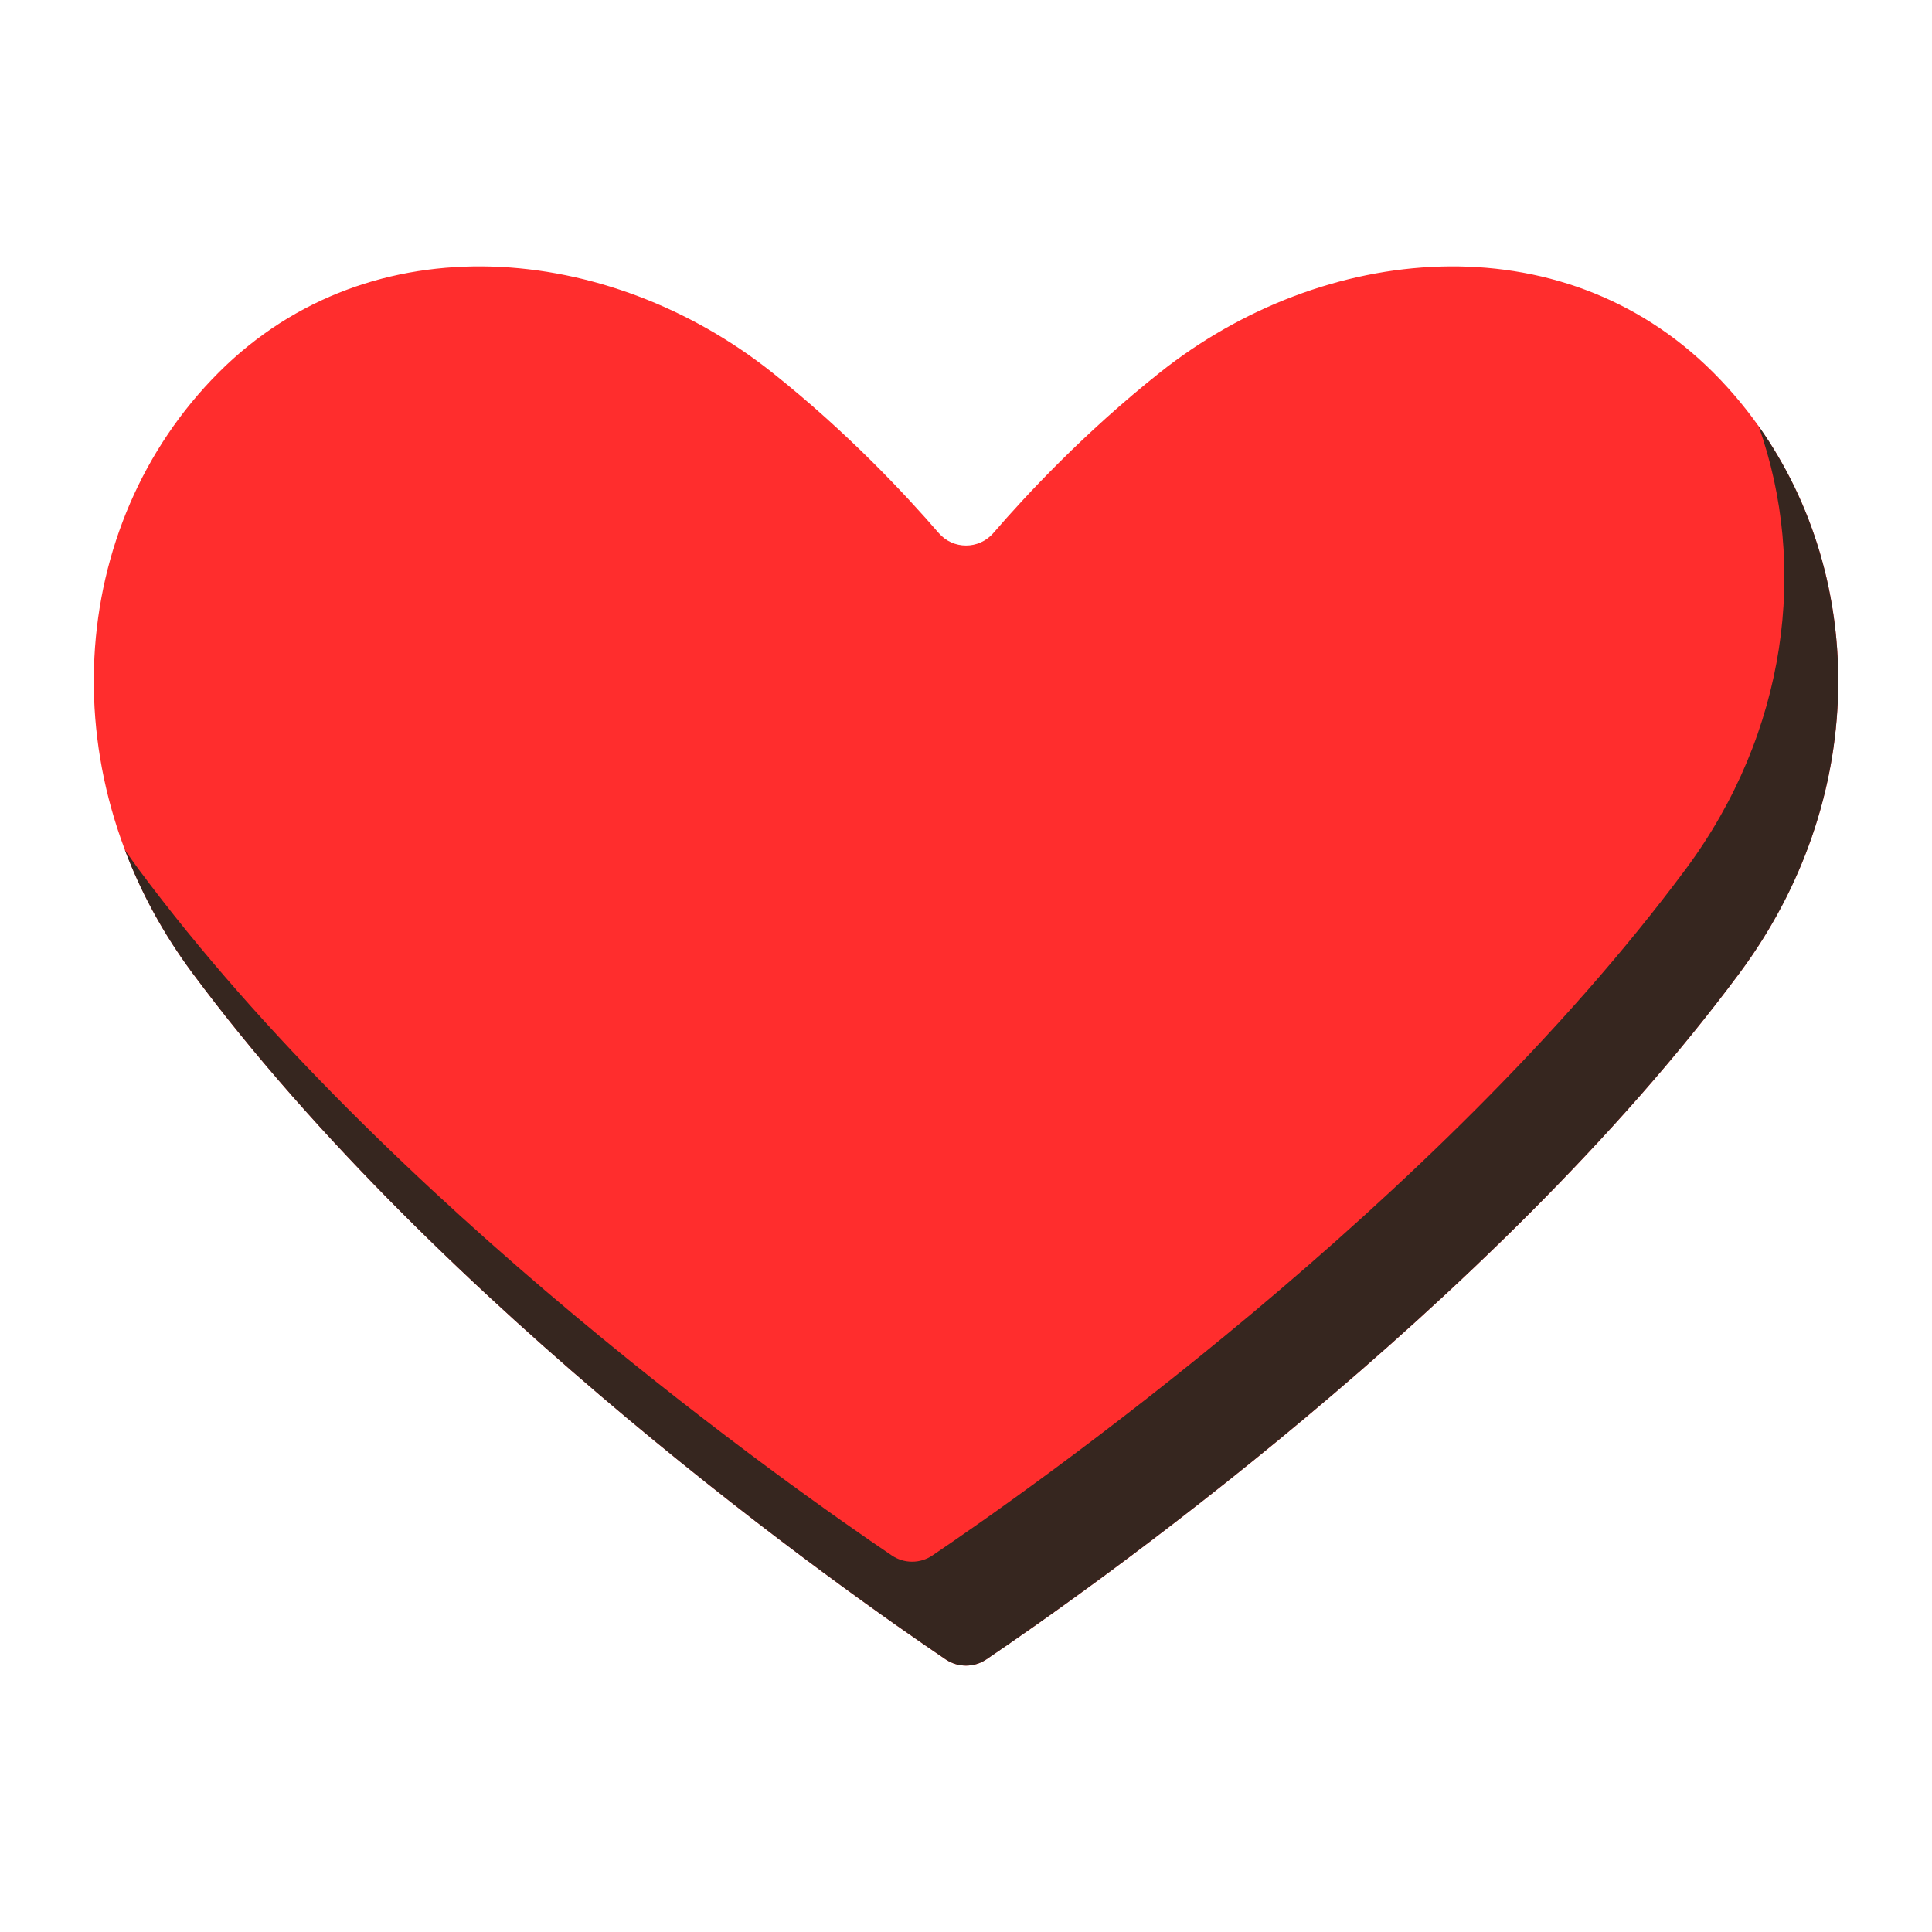 <svg width="22" height="22" viewBox="0 0 22 22" fill="none" xmlns="http://www.w3.org/2000/svg">
<g id="heart (2) 1">
<g id="_x30_9_Wishlist">
<path id="Vector" d="M19.811 11.077C16.977 14.897 12.317 18.162 11.231 18.896C11.092 18.99 10.909 18.99 10.769 18.896C9.683 18.162 5.024 14.897 2.189 11.077C0.554 8.874 0.752 5.981 2.491 4.241C4.231 2.501 6.936 2.766 8.792 4.241C9.658 4.929 10.323 5.645 10.688 6.068C10.852 6.26 11.148 6.26 11.313 6.068C11.678 5.645 12.343 4.929 13.209 4.241C15.064 2.766 17.769 2.501 19.509 4.241C21.249 5.981 21.446 8.874 19.811 11.077Z" fill="#FF2D2D"/>
<path id="Vector_2" d="M20.026 4.853C20.592 6.446 20.35 8.341 19.198 9.894C16.363 13.713 11.703 16.979 10.618 17.712C10.478 17.807 10.295 17.807 10.155 17.712C9.07 16.979 4.41 13.713 1.575 9.894C1.522 9.822 1.471 9.749 1.421 9.676C1.604 10.161 1.859 10.633 2.189 11.077C5.023 14.897 9.683 18.162 10.769 18.896C10.909 18.99 11.091 18.99 11.231 18.896C12.317 18.162 16.976 14.897 19.811 11.077C21.267 9.116 21.27 6.608 20.026 4.853Z" fill="#36261F"/>
</g>
</g>
</svg>
